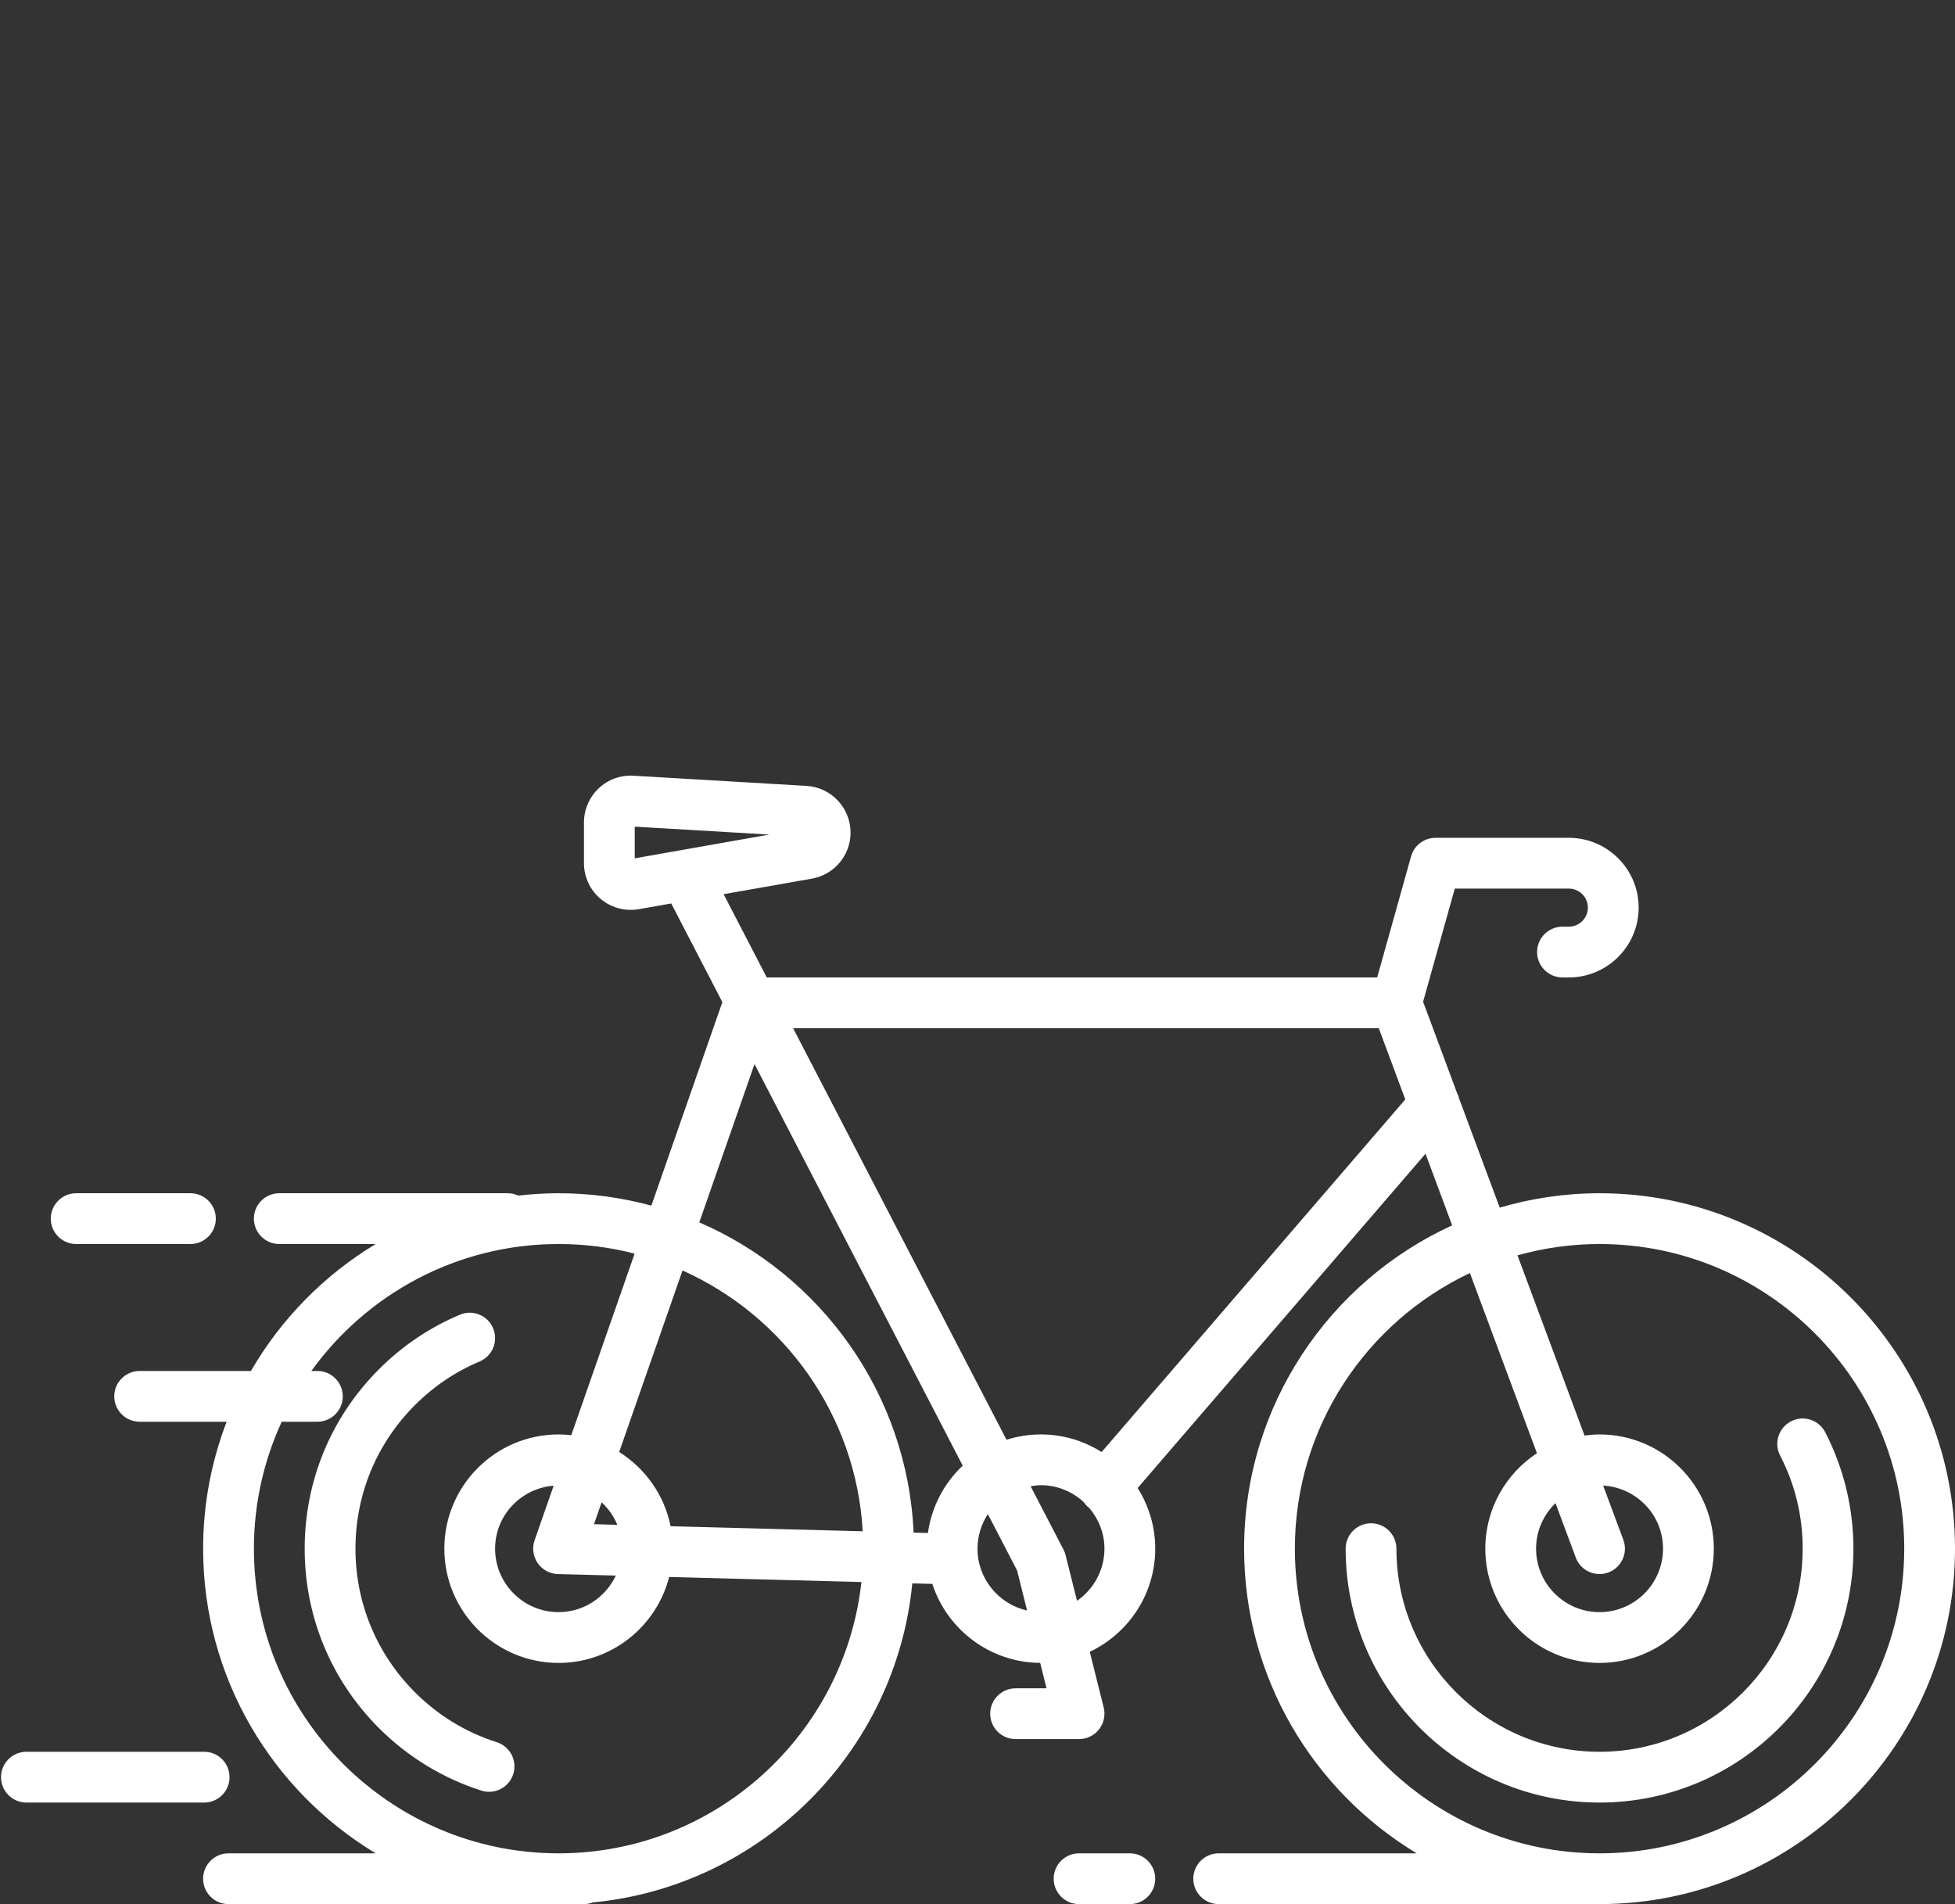 <?xml version="1.0" encoding="utf-8"?>
<!-- Generator: Adobe Illustrator 19.2.1, SVG Export Plug-In . SVG Version: 6.00 Build 0)  -->
<svg version="1.1" id="Layer_1" xmlns="http://www.w3.org/2000/svg" xmlns:xlink="http://www.w3.org/1999/xlink" x="0px" y="0px"
	 viewBox="0 0 153.995 150" style="enable-background:new 0 0 153.995 150;" xml:space="preserve">
<rect x="0" y="0" width="153.995" height="150" fill="#333333" stroke="none"/>
<style type="text/css">
	.st0{fill:#B3C471;}
	.st1{fill:#CAD681;}
	.st2{fill:#585948;}
	.st3{fill:#7D1F4D;}
	.st4{fill:#FFFFFF;}
	.st5{fill:#5CD7FF;}
	.st6{fill:#7BF0D3;}
	.st7{fill:#4579B3;}
	.st8{fill:#E75C54;}
	.st9{fill:#FFE75B;}
	.st10{fill:#C55049;}
	.st11{fill:#E3B347;}
	.st12{fill:#A54242;}
</style>
<g>
	<path class="st4" d="M125.996,94c-2.73,0-5.367,0.4-7.864,1.132l-3.194-8.583c-0.039-0.169-0.099-0.332-0.181-0.487l-2.66-7.149
		L114.594,70h8.983c0.827,0,1.5,0.673,1.5,1.5s-0.673,1.5-1.5,1.5h-0.5c-1.104,0-2,0.896-2,2s0.895,2,2,2h0.5
		c3.032,0,5.5-2.467,5.5-5.5s-2.468-5.5-5.5-5.5h-10.5c-0.896,0-1.684,0.597-1.926,1.46L108.48,77H60.399l-3.4-6.557l6.956-1.228
		c0,0,0,0,0.001,0c1.763-0.312,3.042-1.837,3.042-3.627c0-1.948-1.523-3.563-3.468-3.677l-13.631-0.802
		c-1.019-0.063-2.009,0.304-2.743,0.997c-0.735,0.693-1.157,1.67-1.157,2.681v3.208c0,1.091,0.479,2.12,1.315,2.822
		c0.67,0.562,1.507,0.862,2.366,0.862c0.213,0,0.429-0.019,0.643-0.056l2.549-0.45l4.029,7.77l-5.593,16.033
		C48.976,94.343,46.527,94,43.999,94c-1.073,0-2.129,0.067-3.171,0.185C40.575,94.069,40.295,94,39.999,94H21.999
		c-1.104,0-2,0.896-2,2s0.895,2,2,2h7.595c-4.061,2.446-7.448,5.896-9.828,10H11c-1.104,0-2,0.896-2,2s0.895,2,2,2h6.853
		C16.66,115.108,16,118.477,16,122c0,10.175,5.456,19.097,13.595,24H17.999c-1.104,0-2,0.896-2,2s0.895,2,2,2h27.999
		c0.247,0,0.481-0.051,0.7-0.133c13.277-1.276,23.872-11.861,25.164-25.134l1.578,0.041c1.167,3.589,4.528,6.195,8.495,6.222
		L82.436,133h-2.438c-1.104,0-2,0.896-2,2s0.895,2,2,2h5c0.616,0,1.197-0.284,1.576-0.77c0.379-0.485,0.514-1.118,0.364-1.716
		l-1.097-4.389c3.043-1.445,5.157-4.539,5.157-8.126c0-1.756-0.513-3.391-1.386-4.777l22.676-26.334l2.099,5.642
		c-9.659,4.421-16.389,14.171-16.389,25.469c0,10.175,5.456,19.097,13.595,24H95.997c-1.104,0-2,0.896-2,2s0.895,2,2,2h29.999
		c15.439,0,27.999-12.561,27.999-28S141.435,94,125.996,94z M49.998,67.616v-2.495l10.604,0.624L49.998,67.616z M59.433,83.826
		l16.401,31.633c-1.458,1.375-2.454,3.226-2.742,5.306l-1.127-0.03c-0.49-10.96-7.308-20.298-16.882-24.442L59.433,83.826z
		 M52.822,120.231c-0.492-2.46-1.994-4.554-4.049-5.847l4.989-14.3c7.985,3.571,13.676,11.376,14.195,20.546L52.822,120.231z
		 M42.353,123.137c0.362,0.525,0.955,0.846,1.593,0.862l4.564,0.12c-0.801,1.696-2.515,2.881-4.511,2.881c-2.757,0-5-2.243-5-5
		c0-2.624,2.039-4.759,4.612-4.961l-1.501,4.302C41.9,121.944,41.99,122.611,42.353,123.137z M46.789,120.072l0.601-1.724
		c0.53,0.493,0.958,1.091,1.235,1.772L46.789,120.072z M43.999,146c-13.233,0-23.999-10.767-23.999-24c0-3.568,0.788-6.953,2.191-10
		h2.809c1.104,0,2-0.896,2-2s-0.895-2-2-2h-0.475c4.362-6.05,11.463-10,19.475-10c2.067,0,4.074,0.263,5.989,0.757l-4.989,14.302
		c-0.329-0.037-0.662-0.059-1-0.059c-4.963,0-9,4.037-9,9s4.037,9,9,9c4.192,0,7.713-2.885,8.709-6.771l15.144,0.398
		C66.538,136.629,56.343,146,43.999,146z M76.998,122c0-1.005,0.304-1.938,0.816-2.722l2.3,4.435l0.79,3.158
		C78.673,126.369,76.998,124.38,76.998,122z M84.836,126.108l-0.898-3.593c-0.038-0.15-0.093-0.297-0.165-0.436l-2.591-4.997
		c0.267-0.044,0.536-0.082,0.815-0.082c1.296,0,2.468,0.508,3.357,1.32c0.096,0.14,0.204,0.273,0.338,0.389
		c0.03,0.026,0.064,0.044,0.095,0.068c0.744,0.873,1.21,1.989,1.21,3.223C86.997,123.702,86.139,125.204,84.836,126.108z
		 M86.775,114.387c-1.386-0.873-3.022-1.387-4.778-1.387c-0.946,0-1.857,0.148-2.714,0.42L62.473,81h46.134l2.087,5.609
		L86.775,114.387z M125.996,146c-13.233,0-23.999-10.767-23.999-24c0-9.583,5.647-17.868,13.787-21.713l5.281,14.193
		c-2.447,1.61-4.068,4.378-4.068,7.52c0,4.963,4.037,9,9,9s9-4.037,9-9s-4.037-9-9-9c-0.402,0-0.795,0.036-1.183,0.087
		l-5.282-14.195c2.058-0.577,4.225-0.892,6.465-0.892c13.233,0,23.999,10.767,23.999,24S139.229,146,125.996,146z M124.122,122.697
		c0.384,1.036,1.539,1.562,2.571,1.177c1.035-0.385,1.562-1.536,1.177-2.571l-1.59-4.274c2.623,0.15,4.716,2.312,4.716,4.971
		c0,2.757-2.243,5-5,5c-2.757,0-5-2.243-5-5c0-1.409,0.591-2.678,1.531-3.588L124.122,122.697z"/>
	<path class="st4" d="M143.772,112.826c-0.508-0.98-1.713-1.368-2.695-0.857c-0.98,0.507-1.365,1.714-0.857,2.695
		c1.179,2.28,1.776,4.748,1.776,7.336c0,8.822-7.178,16-16,16s-16-7.178-16-16c0-1.104-0.895-2-2-2c-1.104,0-2,0.896-2,2
		c0,11.028,8.971,20,19.999,20s19.999-8.972,19.999-20C145.996,118.812,145.227,115.641,143.772,112.826z"/>
	<path class="st4" d="M39.129,137.244c-2.445-0.777-4.613-2.101-6.443-3.931c-3.022-3.022-4.686-7.04-4.686-11.313
		s1.664-8.291,4.687-11.313c1.474-1.476,3.186-2.63,5.089-3.432c1.018-0.429,1.495-1.602,1.066-2.619
		c-0.428-1.018-1.6-1.499-2.619-1.066c-2.382,1.003-4.523,2.446-6.365,4.289c-3.778,3.777-5.858,8.8-5.858,14.142
		s2.08,10.364,5.858,14.142c2.254,2.255,5.04,3.954,8.058,4.915c0.202,0.063,0.406,0.095,0.607,0.095
		c0.848,0,1.634-0.544,1.905-1.395C40.763,138.704,40.181,137.579,39.129,137.244z"/>
	<path class="st4" d="M6,98h9c1.104,0,2-0.896,2-2s-0.895-2-2-2H6c-1.104,0-2,0.896-2,2S4.895,98,6,98z"/>
	<path class="st4" d="M18.081,140c0-1.104-0.895-2-2-2h-14c-1.104,0-2,0.896-2,2s0.895,2,2,2h14
		C17.185,142,18.081,141.104,18.081,140z"/>
	<path class="st4" d="M88.997,146h-4c-1.104,0-2,0.896-2,2s0.895,2,2,2h4c1.104,0,2-0.896,2-2S90.102,146,88.997,146z"/>
</g>
</svg>
